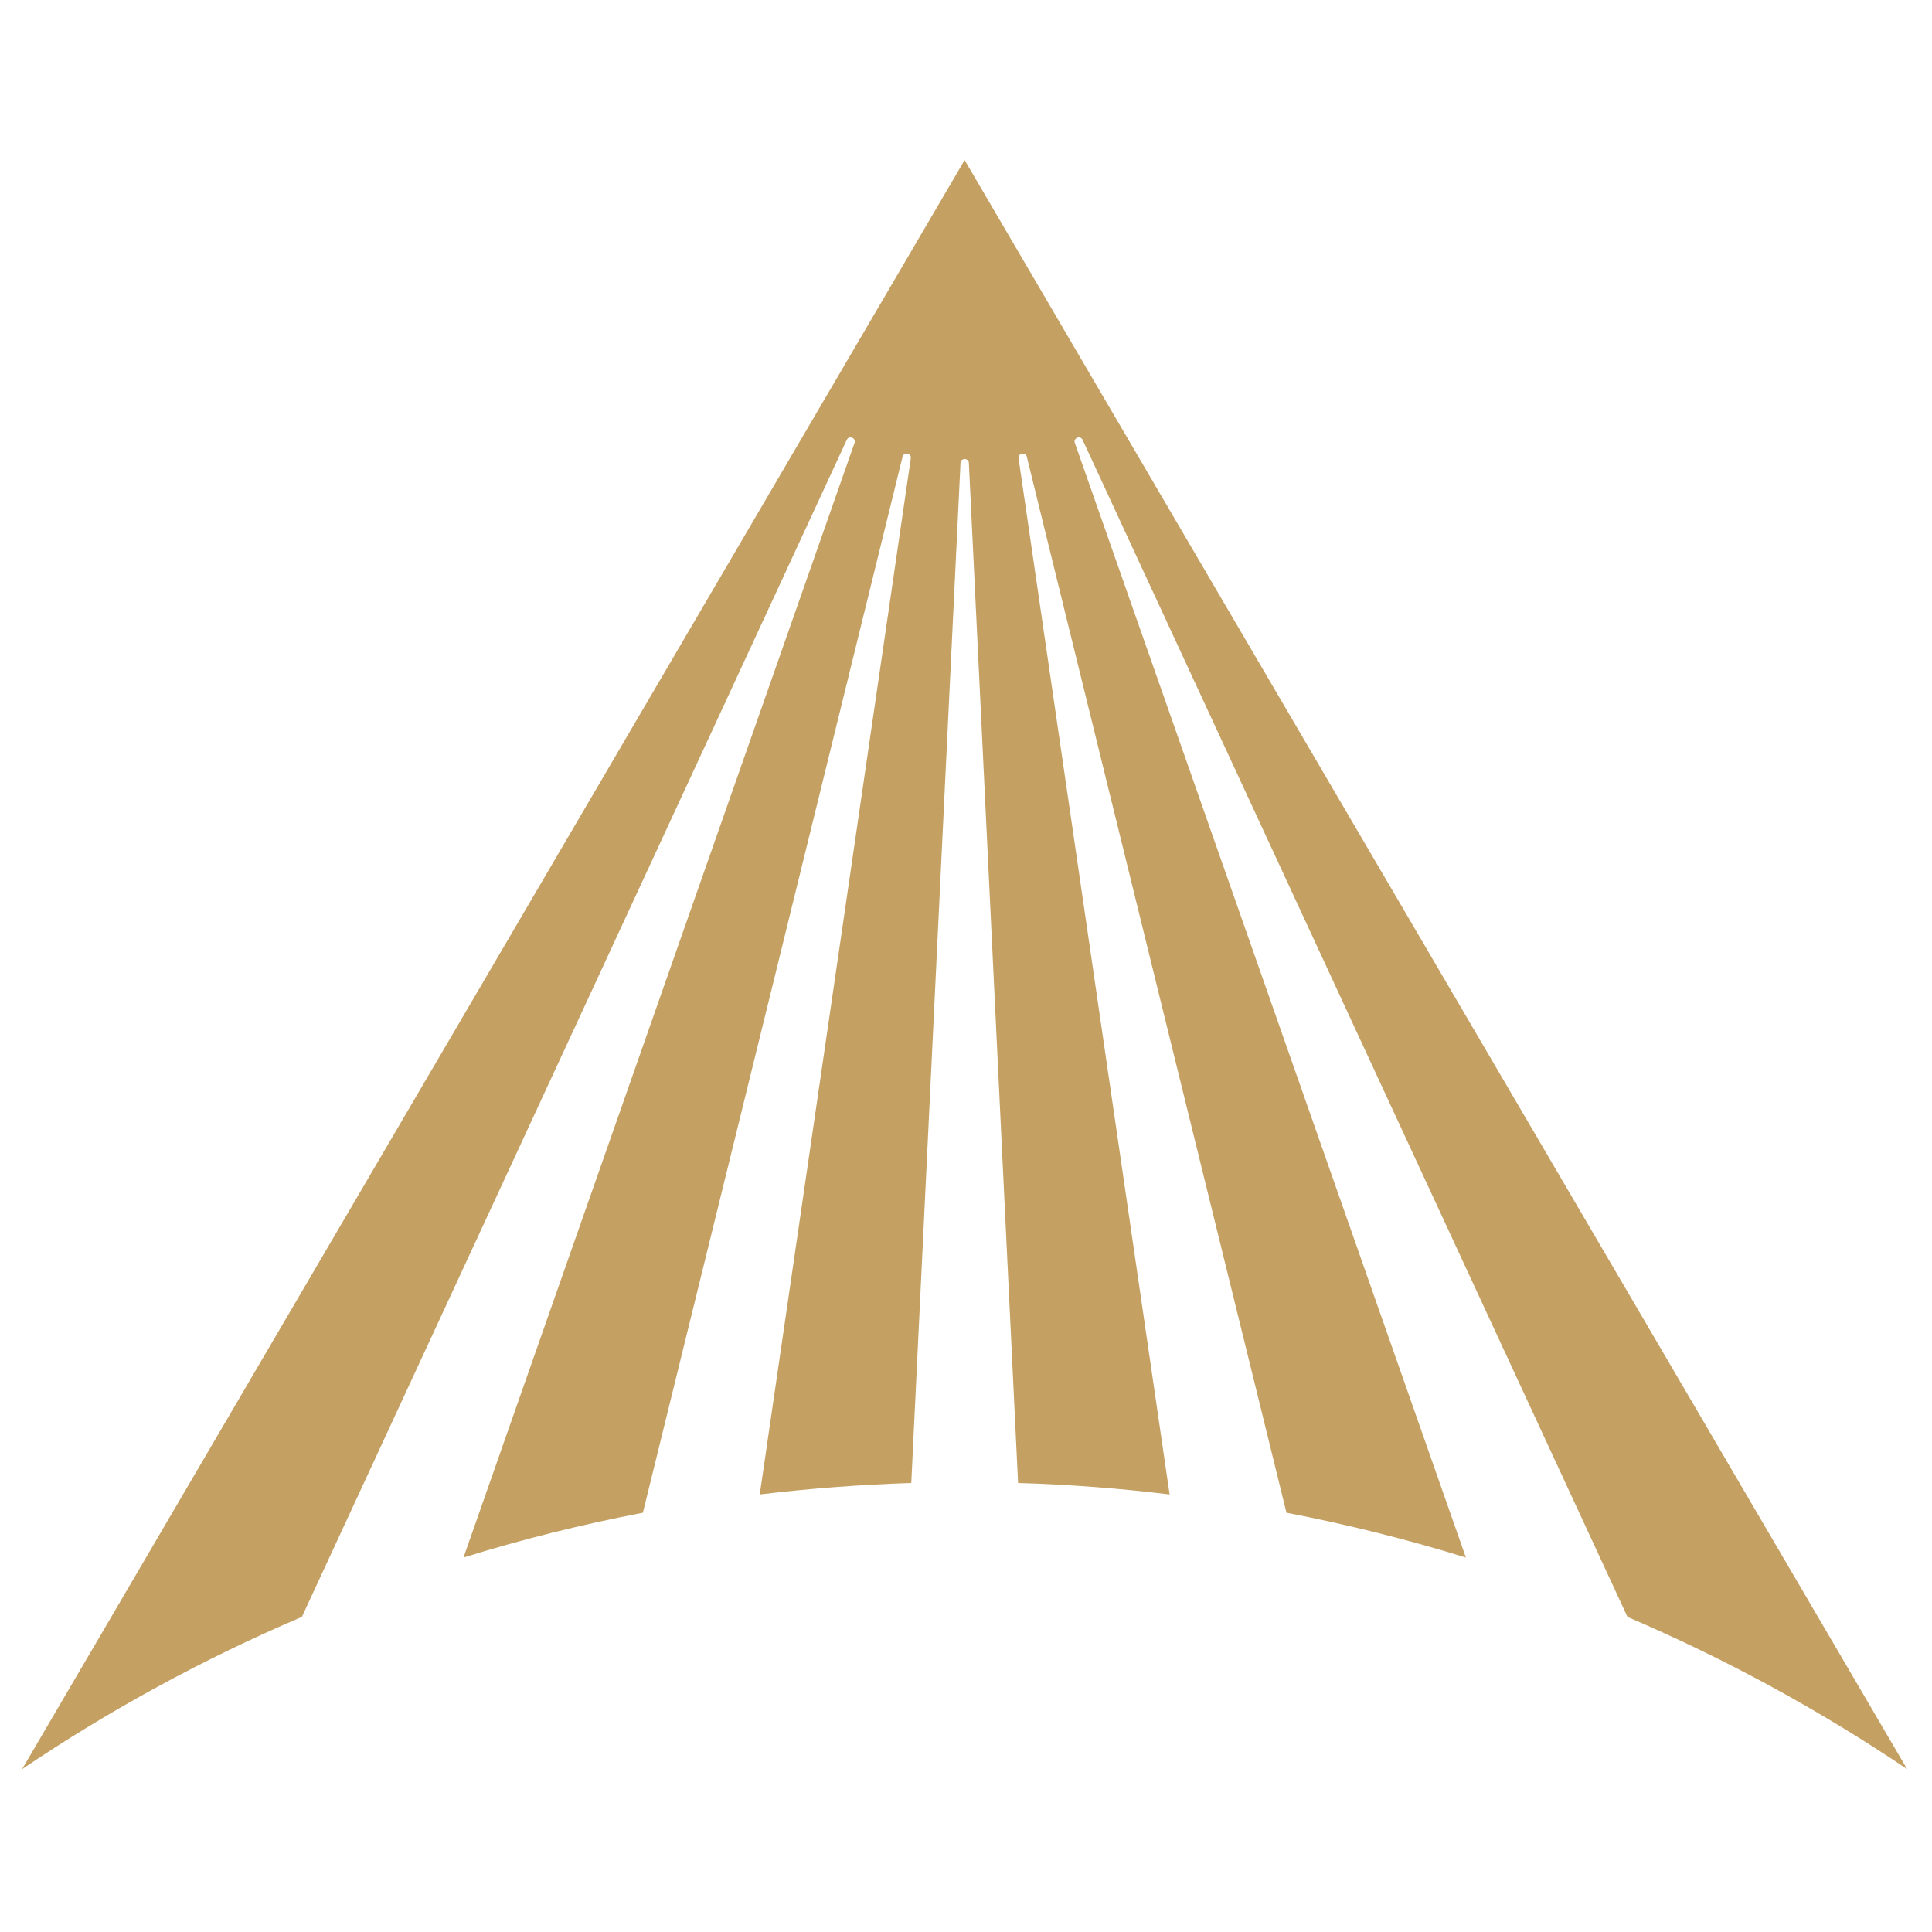<svg width="700" height="700" viewBox="0 0 700 700" fill="none" xmlns="http://www.w3.org/2000/svg">
<path d="M109.374 585.843L306.807 159.352C307.598 157.62 310.233 158.659 309.618 160.477L167.923 564.326C189.094 557.745 210.791 552.334 232.929 548.091L327.012 165.499C327.451 163.638 330.261 164.2 329.999 166.062L275.27 541.466C293.323 539.301 311.682 537.916 330.174 537.311L348.007 167.75C348.094 165.846 350.95 165.846 351.037 167.75L368.87 537.311C387.405 537.873 405.721 539.258 423.774 541.466L369.045 166.062C368.782 164.2 371.549 163.638 372.032 165.499L466.115 548.091C488.253 552.334 509.95 557.788 531.121 564.326L389.426 160.477C388.811 158.703 391.447 157.62 392.237 159.352L589.67 585.843C625.335 601.083 659.243 619.57 691 641L349.5 58L8 641C39.712 619.57 73.621 601.083 109.33 585.843" fill="#C5A063"/>
</svg>
